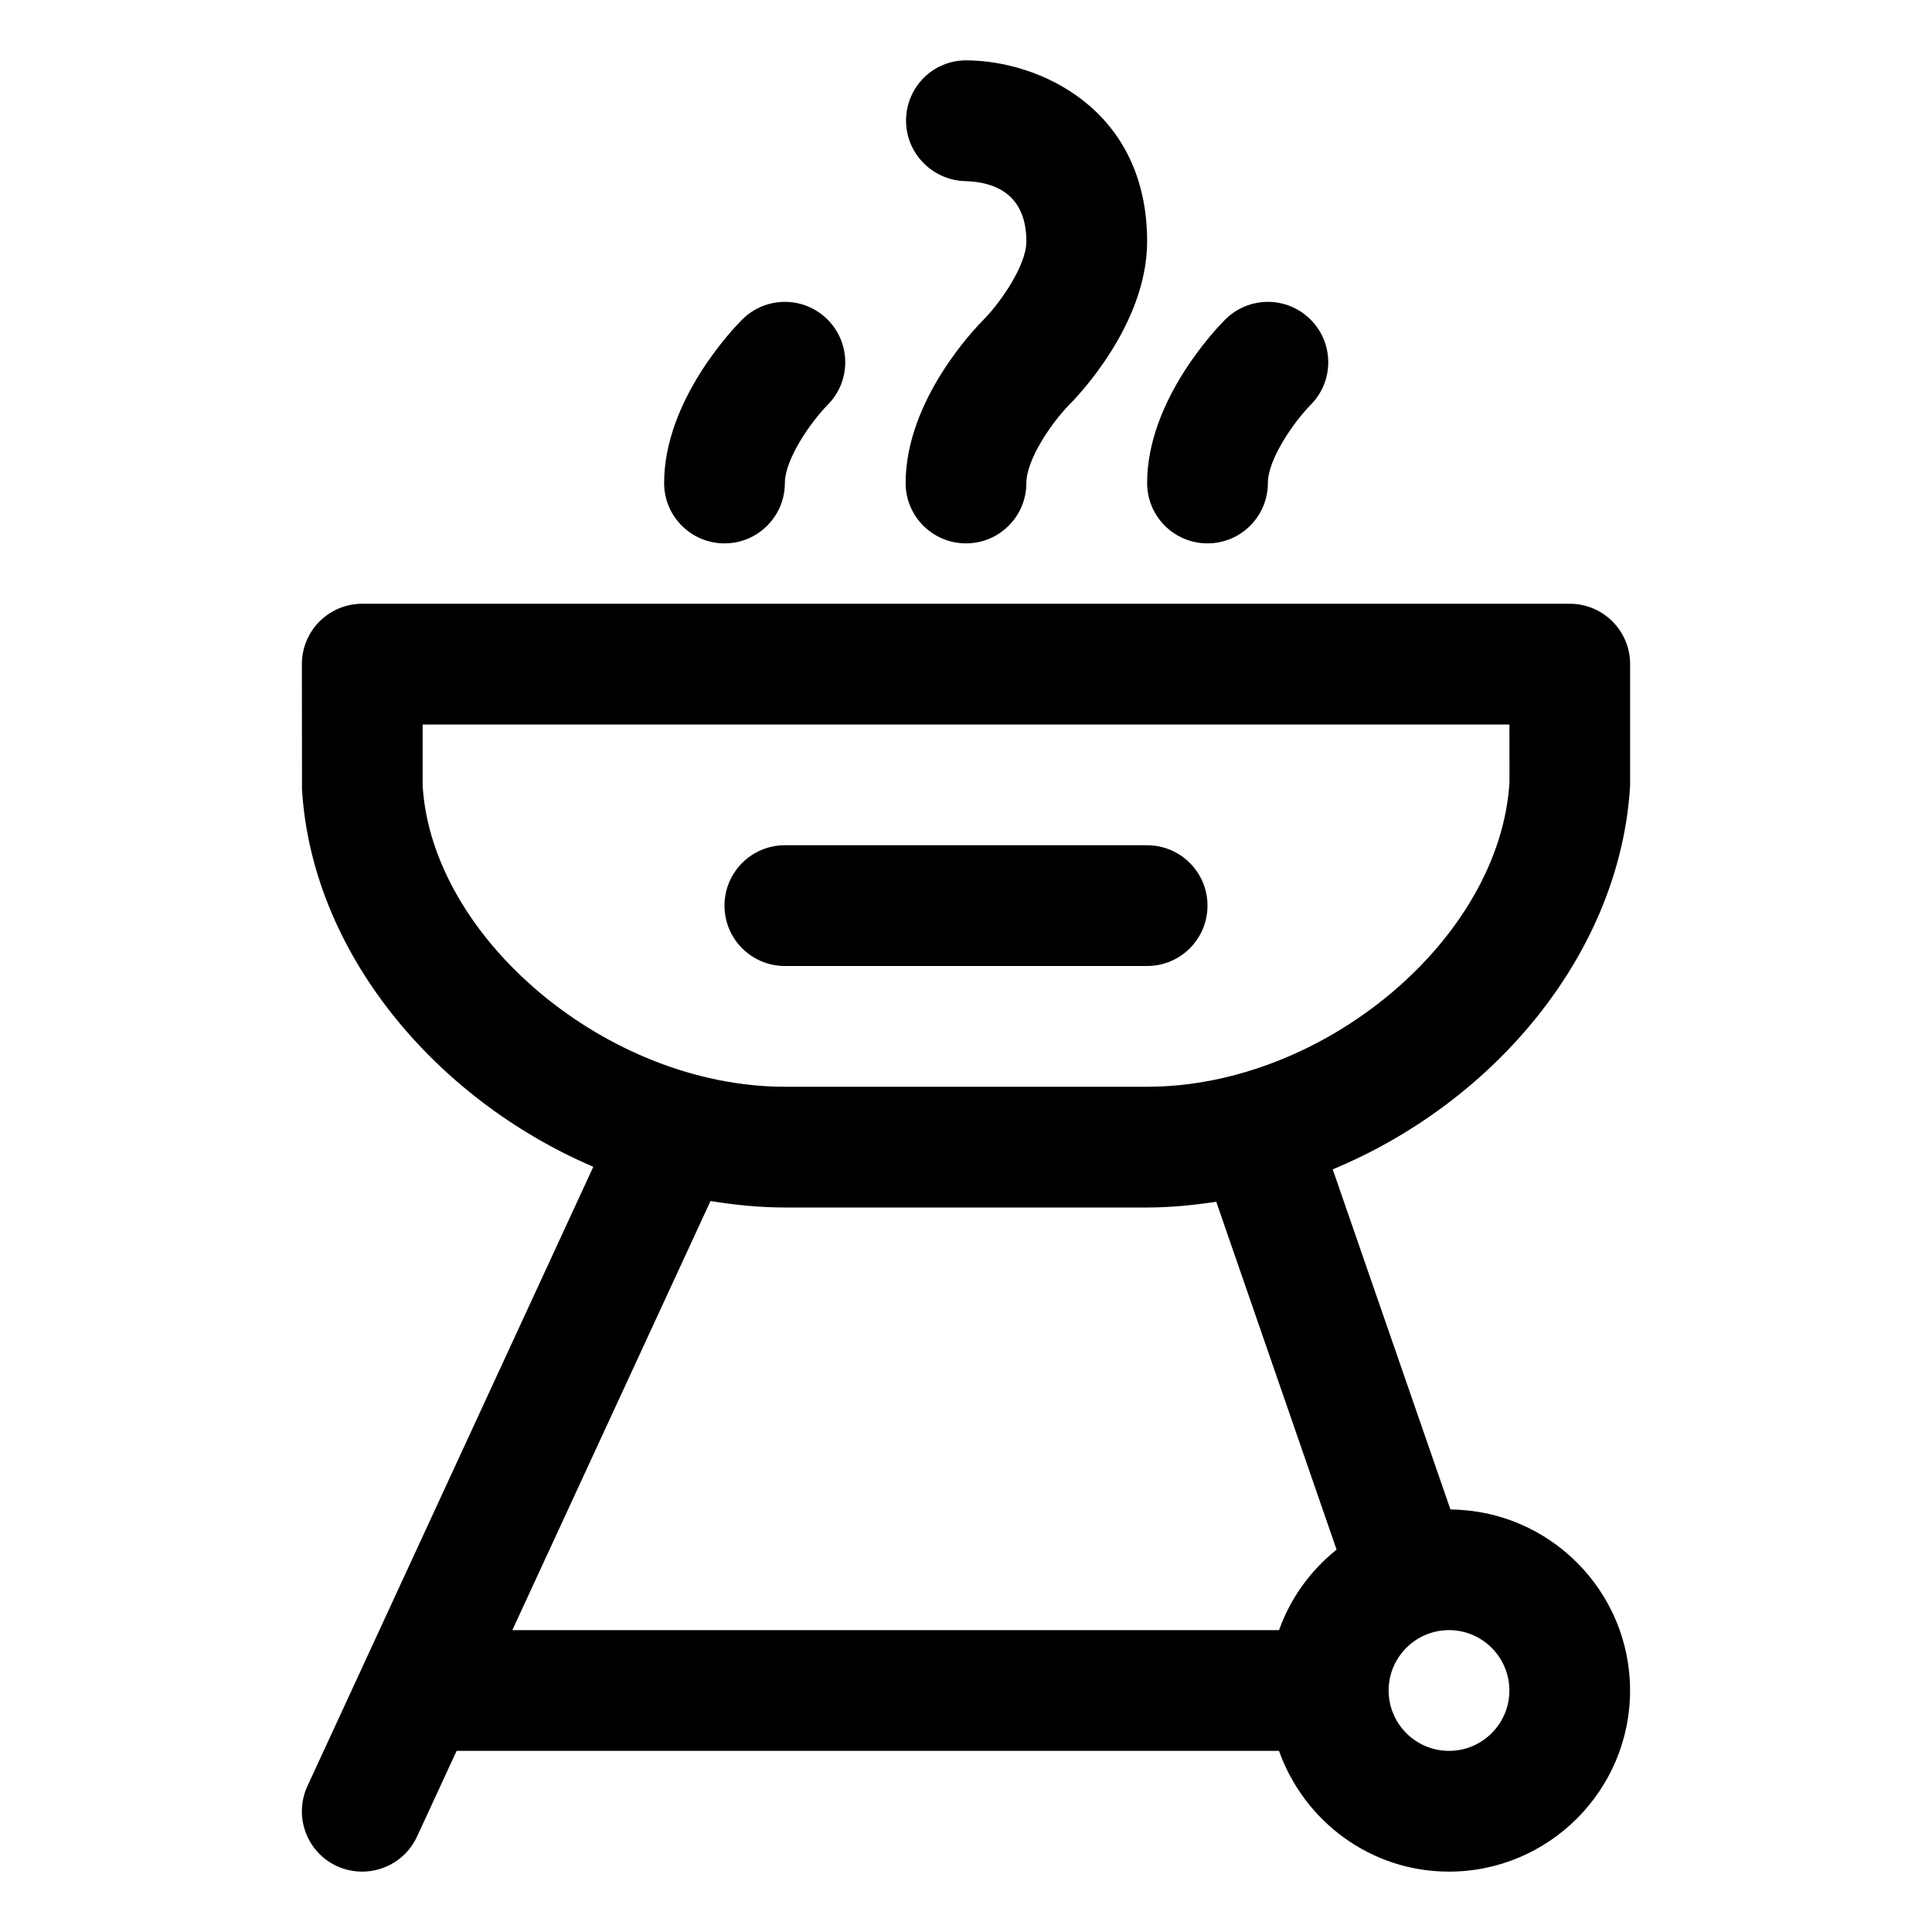 <svg xmlns="http://www.w3.org/2000/svg" height="512" viewBox="0 0 32 32" width="512"><g id="_x31_9_barbeque_party"><g><path d="m27 13.01v-2.01c0-.552-.447-1-1-1h-20c-.553 0-1 .448-1 1l.002 2.069c.158 2.685 2.181 5.123 4.825 6.257l-3.817 8.268c-.005.011-.01.02-.014.031l-.904 1.958c-.231.502-.012 1.096.49 1.327.136.061.277.09.417.09.379 0 .741-.216.909-.582l.655-1.418h13.621c.414 1.162 1.514 2 2.815 2 1.654 0 3-1.346 3-3 0-1.646-1.332-2.984-2.975-2.998l-1.95-5.634c2.695-1.118 4.764-3.597 4.926-6.358zm-20 0v-1.01h18.001l.001.951c-.153 2.595-3.07 5.049-6.002 5.049h-6c-2.932 0-5.849-2.454-6-4.99zm18 14.99c0 .551-.448 1-1 1s-1-.449-1-1 .448-1 1-1 1 .449 1 1zm-2.862-2.333c-.432.346-.765.803-.953 1.333h-12.699l3.282-7.107c.406.065.817.107 1.232.107h6c.386 0 .767-.038 1.145-.095z"></path><path d="m19 16c.553 0 1-.448 1-1s-.447-1-1-1h-6c-.553 0-1 .448-1 1s.447 1 1 1z"></path><path d="m15 8c0 .552.447 1 1 1s1-.448 1-1c0-.392.424-1.005.707-1.293.133-.132 1.293-1.332 1.293-2.707 0-2.201-1.794-3-3-3-.547 0-.986.44-.993.987s.434.999.981 1.013c.462.012 1.012.195 1.012 1 0 .392-.424 1.005-.707 1.293-.133.132-1.293 1.332-1.293 2.707z"></path><path d="m20 9c.553 0 1-.448 1-1 0-.391.423-1.003.709-1.295.389-.391.388-1.022-.002-1.412-.391-.391-1.023-.391-1.414 0-.133.132-1.293 1.332-1.293 2.707 0 .552.447 1 1 1z"></path><path d="m12 9c.553 0 1-.448 1-1 0-.391.423-1.003.709-1.295.389-.391.388-1.022-.002-1.412-.391-.391-1.023-.391-1.414 0-.133.132-1.293 1.332-1.293 2.707 0 .552.447 1 1 1z"></path></g></g></svg>